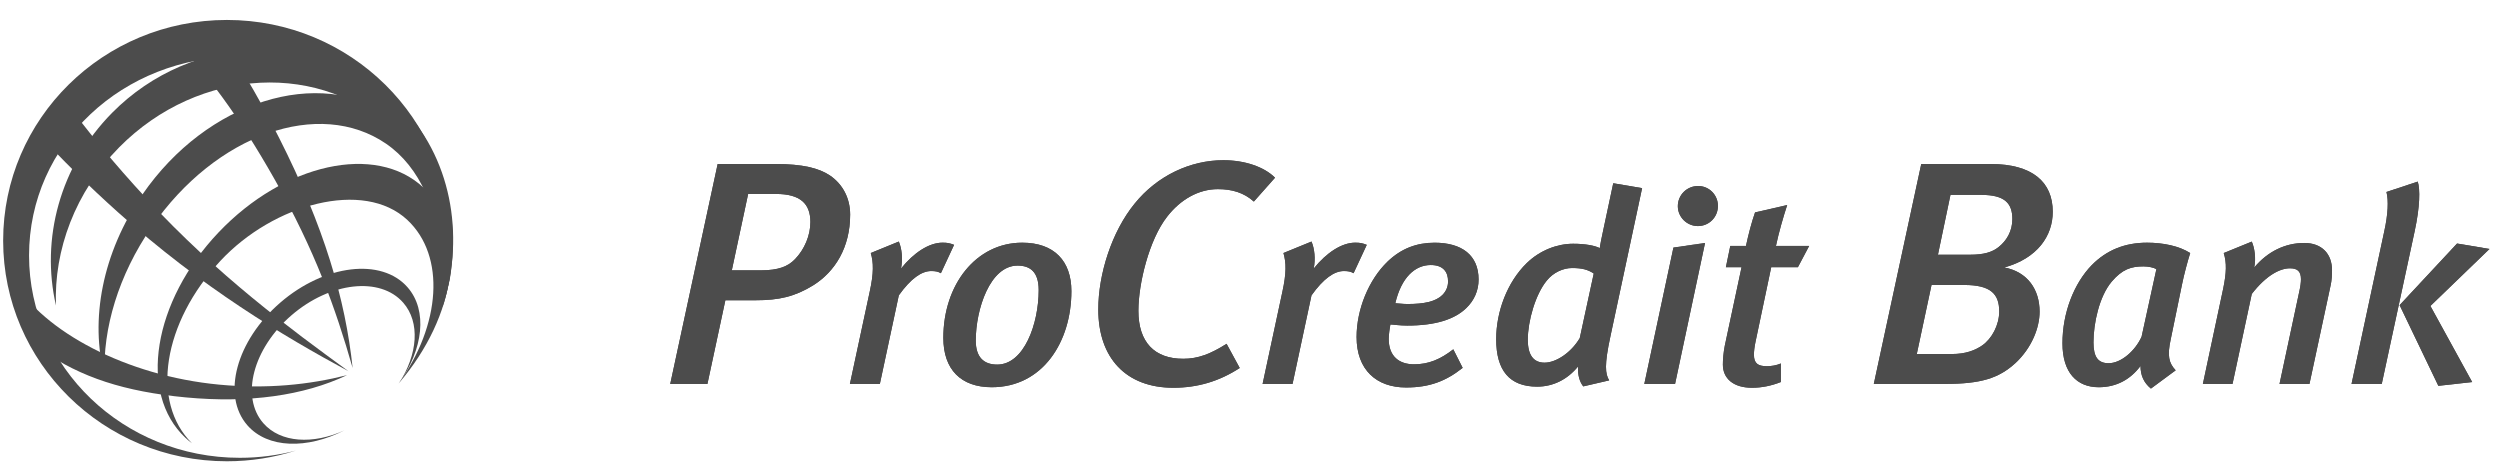 <svg width="108" height="20" viewBox="0 0 108 20" fill="none" xmlns="http://www.w3.org/2000/svg">
<g opacity="0.7">
<path fill-rule="evenodd" clip-rule="evenodd" d="M9.466 16.616C5.445 16.235 1.887 14.32 0.568 12.111C0.637 12.526 1.113 13.43 1.331 14.027C1.49 14.464 1.72 14.818 1.827 15.139C3.492 16.307 5.402 16.92 8.028 17.168C10.735 17.423 13.115 17.096 14.993 16.206C13.347 16.622 11.531 16.811 9.466 16.616Z" fill="black"/>
<path fill-rule="evenodd" clip-rule="evenodd" d="M6.333 8.583C4.949 7.091 3.706 5.583 2.629 4.111C2.484 4.3 2.321 4.52 2.15 4.77C1.914 5.113 1.723 5.435 1.579 5.703C2.638 6.855 3.811 8.017 5.083 9.157C8.706 12.408 12.236 14.519 15.057 16.039C12.514 14.184 9.431 11.923 6.333 8.583Z" fill="black"/>
<path fill-rule="evenodd" clip-rule="evenodd" d="M12.053 5.947C11.018 3.903 10.208 2.551 9.016 0.964C8.861 0.98 8.602 1.108 8.145 1.18C7.8 1.234 7.453 1.199 7.175 1.309C8.914 3.119 10.315 5.014 11.859 7.74C13.613 10.841 14.495 13.312 15.234 15.898C14.92 12.92 14.003 9.801 12.053 5.947Z" fill="black"/>
<path fill-rule="evenodd" clip-rule="evenodd" d="M10.36 19.777C5.331 19.777 1.255 15.865 1.255 11.041C1.255 6.215 5.307 2.443 10.336 2.443C15.267 2.443 19.307 6.064 19.462 10.759C19.466 10.639 19.47 10.518 19.47 10.395C19.47 5.13 15.142 0.862 9.803 0.862C4.464 0.862 0.136 5.13 0.136 10.395C0.136 15.659 4.464 19.927 9.803 19.927C10.843 19.927 11.846 19.764 12.785 19.464C12.013 19.668 11.2 19.777 10.36 19.777Z" fill="black"/>
<path fill-rule="evenodd" clip-rule="evenodd" d="M5.151 6.362C8.599 2.875 13.959 2.611 17.127 5.773C19.061 7.703 19.829 10.614 19.168 13.111C20.065 10.141 19.516 6.771 17.241 4.502C13.909 1.178 8.292 1.387 4.845 4.872C2.575 7.169 1.759 10.346 2.418 13.198C2.324 10.804 3.245 8.291 5.151 6.362Z" fill="black"/>
<path fill-rule="evenodd" clip-rule="evenodd" d="M18.995 11.256C18.968 9.158 18.159 7.217 16.672 6.204C13.798 4.241 9.334 5.775 6.55 9.809C5.109 11.897 4.437 14.206 4.519 16.219C3.881 13.858 4.406 10.932 6.156 8.397C8.94 4.363 13.764 2.848 16.934 5.011C18.81 6.292 19.723 8.594 19.545 11.083C19.545 11.083 19.489 11.801 19.421 12.114C19.357 12.411 19.19 13.056 19.124 13.245C19.058 13.434 18.995 11.256 18.995 11.256Z" fill="black"/>
<path fill-rule="evenodd" clip-rule="evenodd" d="M9.444 10.038C6.605 13.024 5.963 16.997 8.009 18.911C8.1 18.997 8.195 19.076 8.293 19.149C6.492 17.362 7.033 13.939 9.525 11.266C11.815 8.811 15.713 7.736 17.599 9.503C19.261 11.059 19.04 14.046 17.216 16.57C19.742 13.638 20.242 9.928 18.286 8.098C16.24 6.184 12.282 7.052 9.444 10.038Z" fill="black"/>
<path fill-rule="evenodd" clip-rule="evenodd" d="M12.113 13.069C10.204 14.716 9.563 17.09 10.687 18.373C11.566 19.378 13.265 19.413 14.88 18.59C13.523 19.21 12.122 19.133 11.377 18.283C10.381 17.144 10.927 15.057 12.594 13.619C14.263 12.18 16.423 11.937 17.418 13.075C18.163 13.927 18.045 15.312 17.236 16.559C18.283 15.09 18.486 13.414 17.606 12.41C16.483 11.127 14.024 11.422 12.113 13.069Z" fill="black"/>
<path fill-rule="evenodd" clip-rule="evenodd" d="M33.526 8.379H32.32L31.614 11.679H32.861C33.623 11.679 34.039 11.514 34.343 11.197C34.758 10.771 35.009 10.167 35.009 9.589C35.008 8.805 34.579 8.379 33.526 8.379ZM35.133 12.324C34.328 12.819 33.65 12.971 32.639 12.971H31.336L30.561 16.586H28.954L31.003 7.085H33.498C34.676 7.085 35.382 7.265 35.853 7.581C36.421 7.966 36.727 8.584 36.727 9.272C36.727 10.688 36.075 11.733 35.133 12.324Z" fill="black"/>
<path fill-rule="evenodd" clip-rule="evenodd" d="M40.646 11.803C40.528 11.732 40.408 11.709 40.23 11.709C39.815 11.709 39.351 12.027 38.829 12.758L38.01 16.585H36.716L37.571 12.604C37.749 11.791 37.737 11.344 37.618 10.93L38.829 10.435C38.96 10.742 39.007 11.19 38.924 11.602C39.469 10.919 40.136 10.483 40.717 10.483C40.93 10.483 41.038 10.507 41.216 10.577L40.646 11.803Z" fill="black"/>
<path fill-rule="evenodd" clip-rule="evenodd" d="M43.957 11.474C42.77 11.474 42.153 13.358 42.153 14.712C42.153 15.432 42.497 15.75 43.08 15.75C44.243 15.75 44.871 13.982 44.871 12.533C44.871 11.733 44.492 11.474 43.957 11.474ZM42.842 16.728C41.512 16.728 40.752 15.961 40.752 14.595C40.752 12.298 42.165 10.484 44.16 10.484C45.537 10.484 46.285 11.273 46.285 12.58C46.284 14.76 45.05 16.728 42.842 16.728Z" fill="black"/>
<path fill-rule="evenodd" clip-rule="evenodd" d="M54.166 8.708C53.737 8.323 53.224 8.171 52.614 8.171C51.769 8.171 50.993 8.625 50.425 9.354C49.635 10.358 49.179 12.268 49.179 13.423C49.179 14.784 49.871 15.499 51.117 15.499C51.755 15.499 52.295 15.292 52.988 14.852L53.556 15.897C52.67 16.475 51.727 16.751 50.688 16.751C48.651 16.751 47.446 15.472 47.446 13.369C47.446 11.843 48.026 10.014 49.011 8.803C49.994 7.58 51.436 6.921 52.849 6.921C53.778 6.921 54.61 7.208 55.081 7.676L54.166 8.708Z" fill="black"/>
<path fill-rule="evenodd" clip-rule="evenodd" d="M58.474 11.803C58.355 11.732 58.236 11.709 58.058 11.709C57.642 11.709 57.179 12.027 56.657 12.758L55.838 16.585H54.544L55.399 12.604C55.577 11.791 55.565 11.344 55.445 10.93L56.657 10.435C56.788 10.742 56.836 11.19 56.752 11.602C57.298 10.919 57.963 10.483 58.545 10.483C58.76 10.483 58.866 10.507 59.044 10.577L58.474 11.803Z" fill="black"/>
<path fill-rule="evenodd" clip-rule="evenodd" d="M61.809 11.449C61.133 11.449 60.539 11.98 60.277 13.099C60.348 13.099 60.598 13.134 60.801 13.134C61.524 13.134 62.022 13.028 62.309 12.746C62.461 12.593 62.556 12.404 62.556 12.157C62.557 11.756 62.355 11.449 61.809 11.449ZM63.341 13.311C62.842 13.793 62.022 14.065 60.789 14.065C60.456 14.065 60.17 14.018 60.064 14.018C60.04 14.136 59.993 14.454 59.993 14.642C59.993 15.384 60.431 15.738 61.086 15.738C61.714 15.738 62.225 15.525 62.782 15.09L63.187 15.891C62.461 16.469 61.749 16.739 60.741 16.739C59.459 16.739 58.604 15.974 58.604 14.56C58.604 13.37 59.126 12.087 59.946 11.297C60.539 10.732 61.204 10.485 61.975 10.485C63.139 10.485 63.875 11.015 63.875 12.075C63.875 12.557 63.684 12.982 63.341 13.311Z" fill="black"/>
<path fill-rule="evenodd" clip-rule="evenodd" d="M67.912 11.579C67.532 11.579 67.104 11.768 66.82 12.122C66.334 12.71 66.001 13.864 66.001 14.677C66.001 15.325 66.238 15.667 66.725 15.667C67.223 15.667 67.875 15.232 68.245 14.607L68.85 11.815C68.6 11.65 68.351 11.579 67.912 11.579ZM69.574 14.512C69.3 15.773 69.347 16.15 69.516 16.432L68.397 16.692C68.245 16.503 68.15 16.209 68.173 15.831C67.71 16.397 67.093 16.703 66.404 16.703C65.205 16.703 64.635 15.996 64.635 14.654C64.635 13.464 65.11 12.191 65.954 11.367C66.523 10.814 67.27 10.53 67.959 10.53C68.494 10.53 68.909 10.613 69.11 10.719C69.11 10.661 69.218 10.119 69.265 9.919L69.692 7.916L70.939 8.128L69.574 14.512Z" fill="black"/>
<path fill-rule="evenodd" clip-rule="evenodd" d="M73.349 9.766C72.874 9.766 72.482 9.378 72.482 8.906C72.482 8.423 72.874 8.035 73.36 8.035C73.835 8.035 74.215 8.423 74.215 8.894C74.215 9.378 73.835 9.766 73.349 9.766ZM72.363 16.586H71.034L72.292 10.695L73.658 10.496L72.363 16.586Z" fill="black"/>
<path fill-rule="evenodd" clip-rule="evenodd" d="M77.669 11.544H76.517L75.842 14.748C75.794 14.972 75.77 15.173 75.77 15.326C75.77 15.702 75.948 15.82 76.327 15.82C76.517 15.82 76.743 15.785 76.933 15.702V16.504C76.517 16.668 76.102 16.751 75.686 16.751C74.88 16.751 74.428 16.35 74.428 15.751C74.428 15.537 74.452 15.232 74.51 14.937L75.235 11.544H74.558L74.748 10.625H75.425C75.543 10.084 75.663 9.624 75.818 9.176L77.206 8.858C77.04 9.364 76.839 10.059 76.721 10.625H78.155L77.669 11.544Z" fill="black"/>
<path fill-rule="evenodd" clip-rule="evenodd" d="M85.59 8.419H84.26L83.719 11.004H85.105C85.701 11.004 86.061 10.894 86.338 10.675C86.685 10.399 86.934 9.986 86.934 9.465C86.934 8.777 86.602 8.419 85.59 8.419ZM84.856 12.311H83.442L82.805 15.294H84.329C84.896 15.294 85.313 15.143 85.631 14.923C86.047 14.634 86.366 14.044 86.366 13.452C86.366 12.695 85.992 12.311 84.856 12.311ZM86.587 11.554C87.599 11.747 88.111 12.516 88.111 13.465C88.111 14.166 87.765 15.032 87.073 15.679C86.351 16.339 85.59 16.586 83.996 16.586H80.948L82.998 7.085H85.992C87.806 7.085 88.679 7.869 88.679 9.149C88.679 10.179 88.028 11.156 86.587 11.554Z" fill="black"/>
<path fill-rule="evenodd" clip-rule="evenodd" d="M92.6 11.509C92.065 11.509 91.685 11.627 91.223 12.169C90.688 12.806 90.438 13.96 90.438 14.796C90.438 15.444 90.653 15.691 91.092 15.691C91.638 15.691 92.244 15.149 92.516 14.548L93.156 11.627C93.039 11.556 92.802 11.509 92.6 11.509ZM94.261 12.299L93.776 14.655C93.62 15.373 93.691 15.679 93.989 15.997L92.92 16.787C92.6 16.526 92.47 16.197 92.47 15.809C92.041 16.386 91.436 16.728 90.665 16.728C89.727 16.728 89.098 16.103 89.098 14.831C89.098 13.512 89.596 12.24 90.367 11.45C91.008 10.803 91.792 10.484 92.755 10.484C93.442 10.484 94.143 10.626 94.617 10.932C94.511 11.262 94.345 11.875 94.261 12.299Z" fill="black"/>
<path fill-rule="evenodd" clip-rule="evenodd" d="M100.684 12.322L99.769 16.586H98.475L99.319 12.64C99.379 12.381 99.401 12.192 99.401 12.062C99.401 11.721 99.247 11.591 98.927 11.591C98.499 11.591 97.906 11.886 97.277 12.698L96.445 16.586H95.164L96.043 12.463C96.184 11.769 96.196 11.367 96.066 10.931L97.277 10.437C97.396 10.708 97.466 11.144 97.383 11.556C97.954 10.873 98.713 10.496 99.544 10.496C100.291 10.496 100.743 10.955 100.743 11.674C100.743 11.875 100.731 12.122 100.684 12.322Z" fill="black"/>
<path fill-rule="evenodd" clip-rule="evenodd" d="M104.993 13.218L106.798 16.505L105.337 16.668L103.663 13.182L106.145 10.52L107.546 10.755L104.993 13.218ZM104.316 9.978L102.892 16.586H101.586L102.998 10.002C103.165 9.248 103.188 8.659 103.095 8.293L104.447 7.845C104.554 8.176 104.542 8.929 104.316 9.978Z" fill="black"/>
<path fill-rule="evenodd" clip-rule="evenodd" d="M33.526 8.379H32.32L31.614 11.679H32.861C33.623 11.679 34.039 11.514 34.343 11.197C34.758 10.771 35.009 10.167 35.009 9.589C35.008 8.805 34.579 8.379 33.526 8.379ZM35.133 12.324C34.328 12.819 33.65 12.971 32.639 12.971H31.336L30.561 16.586H28.954L31.003 7.085H33.498C34.676 7.085 35.382 7.265 35.853 7.581C36.421 7.966 36.727 8.584 36.727 9.272C36.727 10.688 36.075 11.733 35.133 12.324Z" fill="black"/>
<path fill-rule="evenodd" clip-rule="evenodd" d="M40.646 11.803C40.528 11.732 40.408 11.709 40.23 11.709C39.815 11.709 39.351 12.027 38.829 12.758L38.01 16.585H36.716L37.571 12.604C37.749 11.791 37.737 11.344 37.618 10.93L38.829 10.435C38.96 10.742 39.007 11.19 38.924 11.602C39.469 10.919 40.136 10.483 40.717 10.483C40.93 10.483 41.038 10.507 41.216 10.577L40.646 11.803Z" fill="black"/>
<path fill-rule="evenodd" clip-rule="evenodd" d="M43.957 11.474C42.77 11.474 42.153 13.358 42.153 14.712C42.153 15.432 42.497 15.75 43.08 15.75C44.243 15.75 44.871 13.982 44.871 12.533C44.871 11.733 44.492 11.474 43.957 11.474ZM42.842 16.728C41.512 16.728 40.752 15.961 40.752 14.595C40.752 12.298 42.165 10.484 44.16 10.484C45.537 10.484 46.285 11.273 46.285 12.58C46.284 14.76 45.05 16.728 42.842 16.728Z" fill="black"/>
<path fill-rule="evenodd" clip-rule="evenodd" d="M54.166 8.708C53.737 8.323 53.224 8.171 52.614 8.171C51.769 8.171 50.993 8.625 50.425 9.354C49.635 10.358 49.179 12.268 49.179 13.423C49.179 14.784 49.871 15.499 51.117 15.499C51.755 15.499 52.295 15.292 52.988 14.852L53.556 15.897C52.67 16.475 51.727 16.751 50.688 16.751C48.651 16.751 47.446 15.472 47.446 13.369C47.446 11.843 48.026 10.014 49.011 8.803C49.994 7.58 51.436 6.921 52.849 6.921C53.778 6.921 54.61 7.208 55.081 7.676L54.166 8.708Z" fill="black"/>
<path fill-rule="evenodd" clip-rule="evenodd" d="M58.474 11.803C58.355 11.732 58.236 11.709 58.058 11.709C57.642 11.709 57.179 12.027 56.657 12.758L55.838 16.585H54.544L55.399 12.604C55.577 11.791 55.565 11.344 55.445 10.93L56.657 10.435C56.788 10.742 56.836 11.19 56.752 11.602C57.298 10.919 57.963 10.483 58.545 10.483C58.76 10.483 58.866 10.507 59.044 10.577L58.474 11.803Z" fill="black"/>
<path fill-rule="evenodd" clip-rule="evenodd" d="M61.809 11.449C61.133 11.449 60.539 11.98 60.277 13.099C60.348 13.099 60.598 13.134 60.801 13.134C61.524 13.134 62.022 13.028 62.309 12.746C62.461 12.593 62.556 12.404 62.556 12.157C62.557 11.756 62.355 11.449 61.809 11.449ZM63.341 13.311C62.842 13.793 62.022 14.065 60.789 14.065C60.456 14.065 60.17 14.018 60.064 14.018C60.04 14.136 59.993 14.454 59.993 14.642C59.993 15.384 60.431 15.738 61.086 15.738C61.714 15.738 62.225 15.525 62.782 15.09L63.187 15.891C62.461 16.469 61.749 16.739 60.741 16.739C59.459 16.739 58.604 15.974 58.604 14.56C58.604 13.37 59.126 12.087 59.946 11.297C60.539 10.732 61.204 10.485 61.975 10.485C63.139 10.485 63.875 11.015 63.875 12.075C63.875 12.557 63.684 12.982 63.341 13.311Z" fill="black"/>
<path fill-rule="evenodd" clip-rule="evenodd" d="M67.912 11.579C67.532 11.579 67.104 11.768 66.82 12.122C66.334 12.71 66.001 13.864 66.001 14.677C66.001 15.325 66.238 15.667 66.725 15.667C67.223 15.667 67.875 15.232 68.245 14.607L68.85 11.815C68.6 11.65 68.351 11.579 67.912 11.579ZM69.574 14.512C69.3 15.773 69.347 16.15 69.516 16.432L68.397 16.692C68.245 16.503 68.15 16.209 68.173 15.831C67.71 16.397 67.093 16.703 66.404 16.703C65.205 16.703 64.635 15.996 64.635 14.654C64.635 13.464 65.11 12.191 65.954 11.367C66.523 10.814 67.27 10.53 67.959 10.53C68.494 10.53 68.909 10.613 69.11 10.719C69.11 10.661 69.218 10.119 69.265 9.919L69.692 7.916L70.939 8.128L69.574 14.512Z" fill="black"/>
<path fill-rule="evenodd" clip-rule="evenodd" d="M73.349 9.766C72.874 9.766 72.482 9.378 72.482 8.906C72.482 8.423 72.874 8.035 73.36 8.035C73.835 8.035 74.215 8.423 74.215 8.894C74.215 9.378 73.835 9.766 73.349 9.766ZM72.363 16.586H71.034L72.292 10.695L73.658 10.496L72.363 16.586Z" fill="black"/>
<path fill-rule="evenodd" clip-rule="evenodd" d="M77.669 11.544H76.517L75.842 14.748C75.794 14.972 75.77 15.173 75.77 15.326C75.77 15.702 75.948 15.82 76.327 15.82C76.517 15.82 76.743 15.785 76.933 15.702V16.504C76.517 16.668 76.102 16.751 75.686 16.751C74.88 16.751 74.428 16.35 74.428 15.751C74.428 15.537 74.452 15.232 74.51 14.937L75.235 11.544H74.558L74.748 10.625H75.425C75.543 10.084 75.663 9.624 75.818 9.176L77.206 8.858C77.04 9.364 76.839 10.059 76.721 10.625H78.155L77.669 11.544Z" fill="black"/>
<path fill-rule="evenodd" clip-rule="evenodd" d="M85.59 8.419H84.26L83.719 11.004H85.105C85.701 11.004 86.061 10.894 86.338 10.675C86.685 10.399 86.934 9.986 86.934 9.465C86.934 8.777 86.602 8.419 85.59 8.419ZM84.856 12.311H83.442L82.805 15.294H84.329C84.896 15.294 85.313 15.143 85.631 14.923C86.047 14.634 86.366 14.044 86.366 13.452C86.366 12.695 85.992 12.311 84.856 12.311ZM86.587 11.554C87.599 11.747 88.111 12.516 88.111 13.465C88.111 14.166 87.765 15.032 87.073 15.679C86.351 16.339 85.59 16.586 83.996 16.586H80.948L82.998 7.085H85.992C87.806 7.085 88.679 7.869 88.679 9.149C88.679 10.179 88.028 11.156 86.587 11.554Z" fill="black"/>
<path fill-rule="evenodd" clip-rule="evenodd" d="M92.6 11.509C92.065 11.509 91.685 11.627 91.223 12.169C90.688 12.806 90.438 13.96 90.438 14.796C90.438 15.444 90.653 15.691 91.092 15.691C91.638 15.691 92.244 15.149 92.516 14.548L93.156 11.627C93.039 11.556 92.802 11.509 92.6 11.509ZM94.261 12.299L93.776 14.655C93.62 15.373 93.691 15.679 93.989 15.997L92.92 16.787C92.6 16.526 92.47 16.197 92.47 15.809C92.041 16.386 91.436 16.728 90.665 16.728C89.727 16.728 89.098 16.103 89.098 14.831C89.098 13.512 89.596 12.24 90.367 11.45C91.008 10.803 91.792 10.484 92.755 10.484C93.442 10.484 94.143 10.626 94.617 10.932C94.511 11.262 94.345 11.875 94.261 12.299Z" fill="black"/>
<path fill-rule="evenodd" clip-rule="evenodd" d="M100.684 12.322L99.769 16.586H98.475L99.319 12.64C99.379 12.381 99.401 12.192 99.401 12.062C99.401 11.721 99.247 11.591 98.927 11.591C98.499 11.591 97.906 11.886 97.277 12.698L96.445 16.586H95.164L96.043 12.463C96.184 11.769 96.196 11.367 96.066 10.931L97.277 10.437C97.396 10.708 97.466 11.144 97.383 11.556C97.954 10.873 98.713 10.496 99.544 10.496C100.291 10.496 100.743 10.955 100.743 11.674C100.743 11.875 100.731 12.122 100.684 12.322Z" fill="black"/>
<path fill-rule="evenodd" clip-rule="evenodd" d="M104.993 13.218L106.798 16.505L105.337 16.668L103.663 13.182L106.145 10.52L107.546 10.755L104.993 13.218ZM104.316 9.978L102.892 16.586H101.586L102.998 10.002C103.165 9.248 103.188 8.659 103.095 8.293L104.447 7.845C104.554 8.176 104.542 8.929 104.316 9.978Z" fill="black"/>
</g>
</svg>
